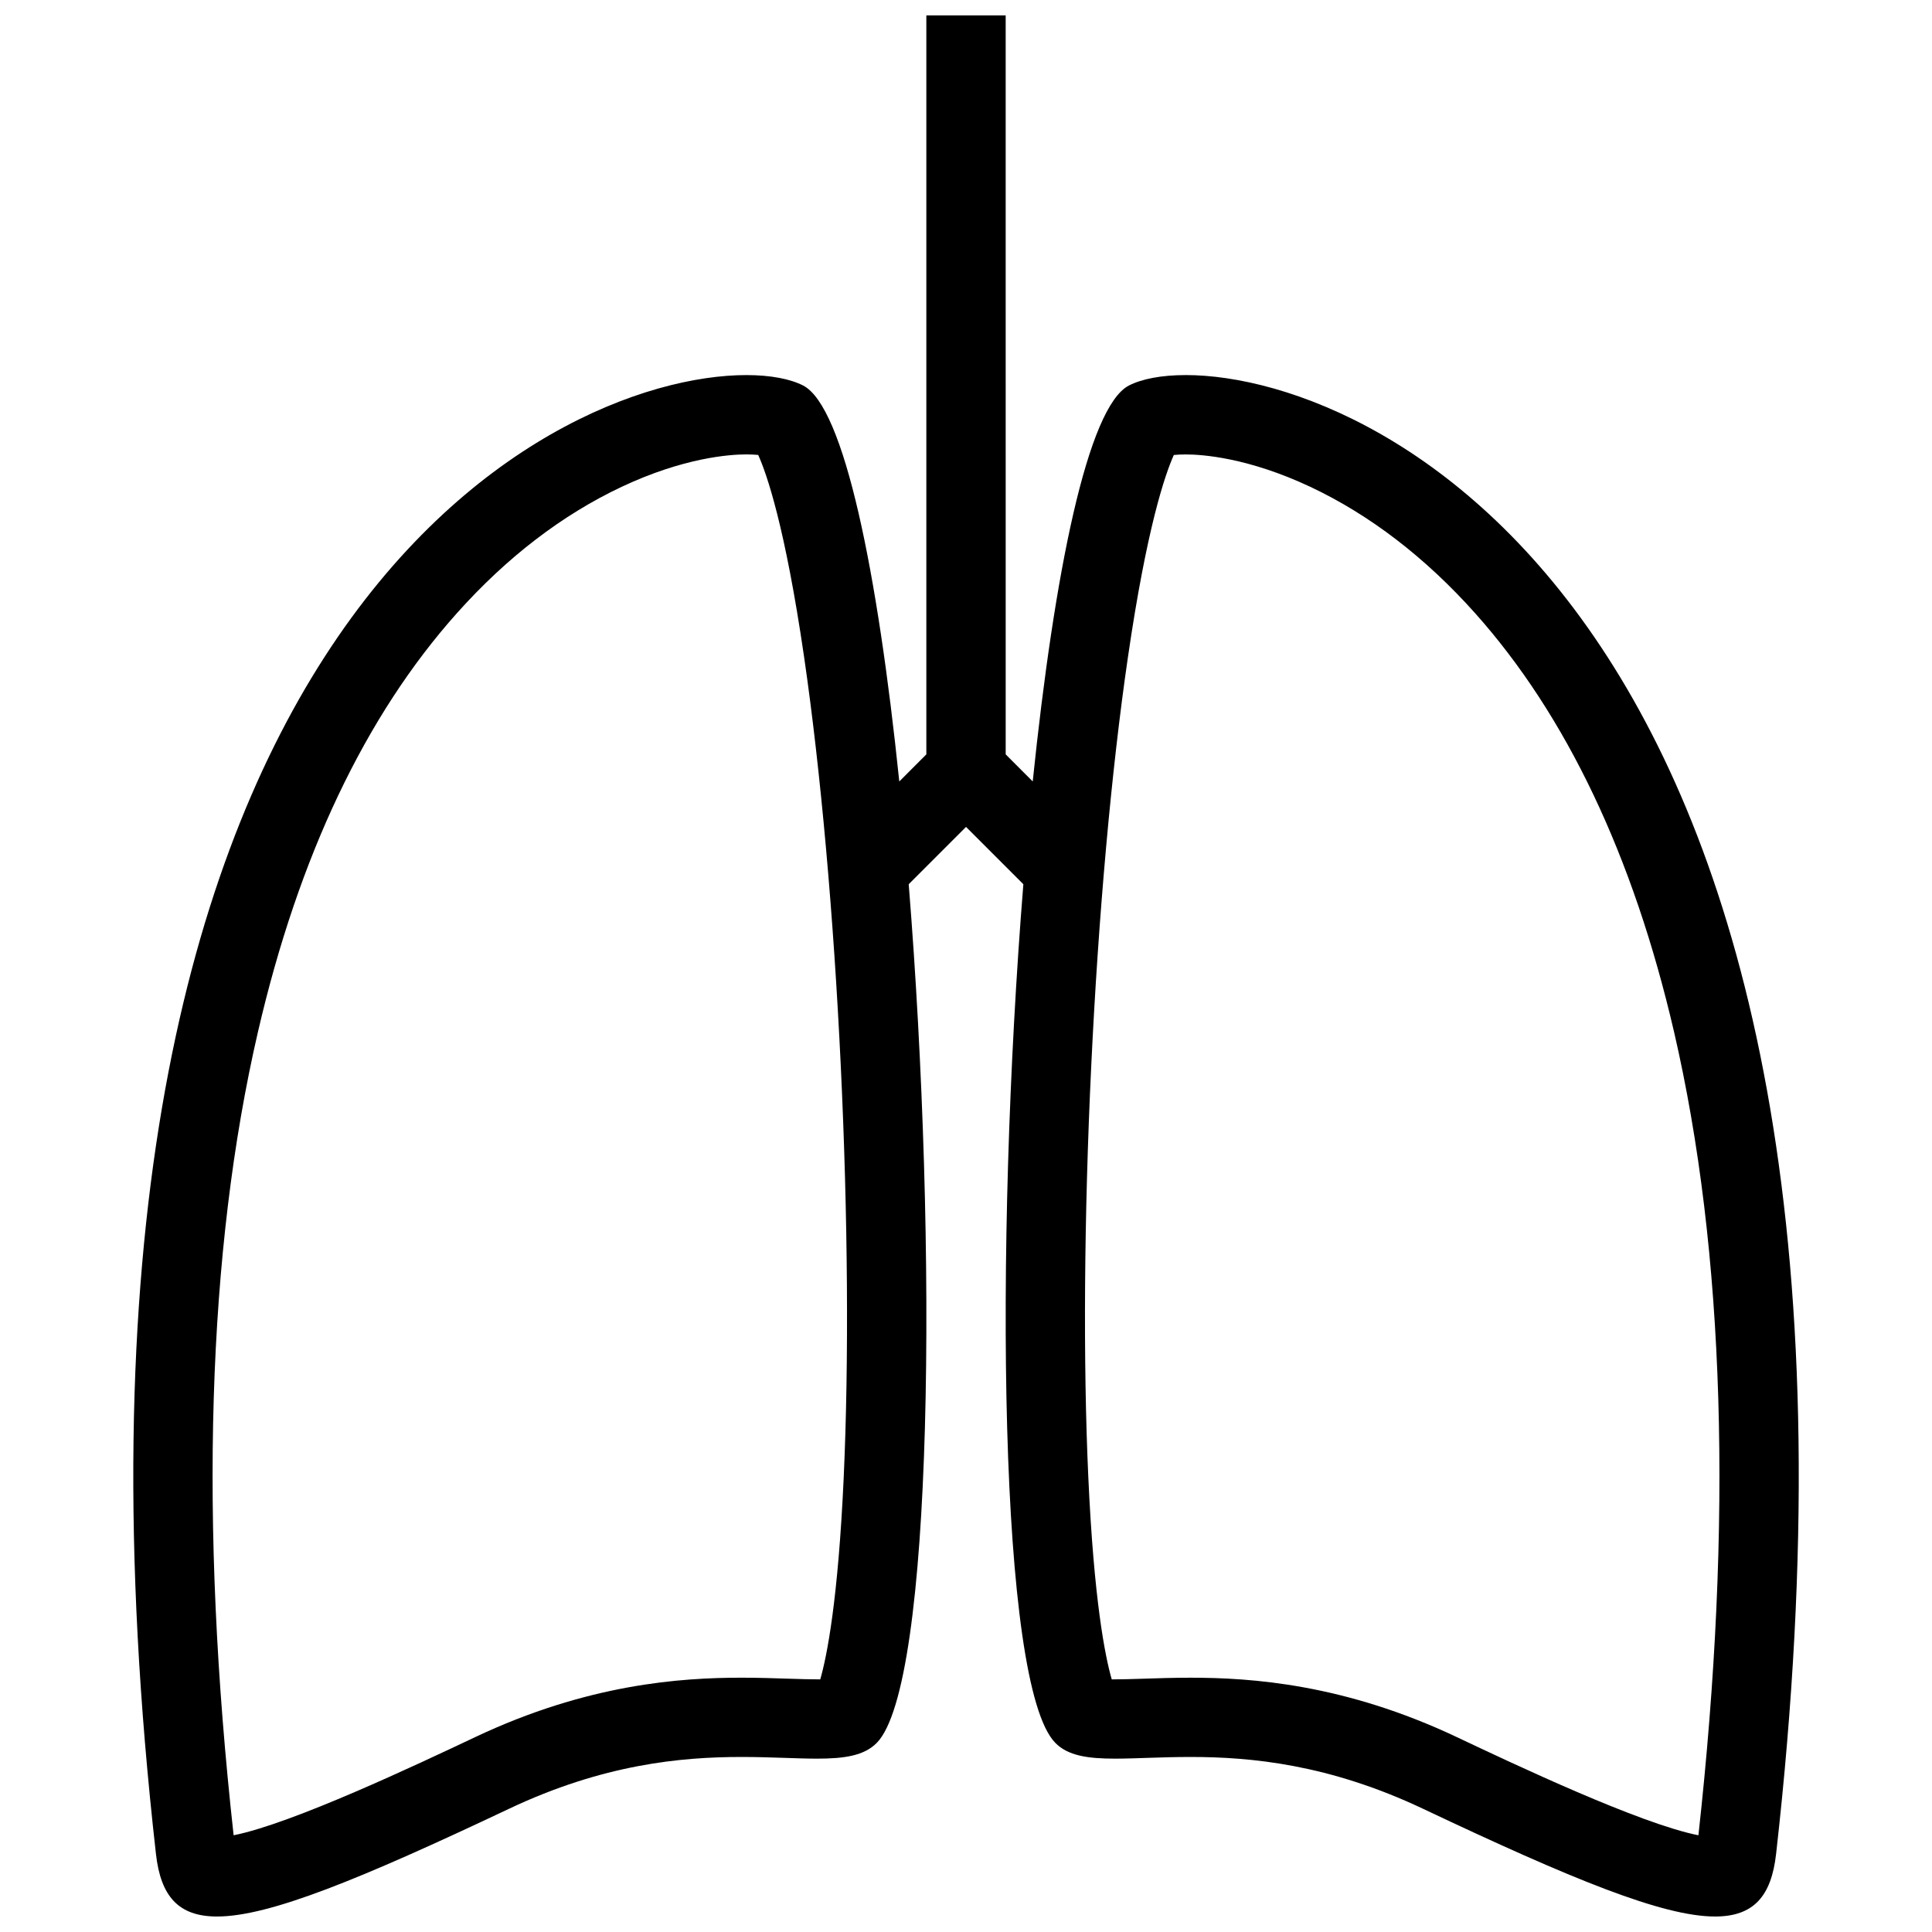<?xml version="1.0" encoding="UTF-8"?>
<!-- Uploaded to: SVG Repo, www.svgrepo.com, Generator: SVG Repo Mixer Tools -->
<svg width="800px" height="800px" version="1.1" viewBox="144 144 512 512" xmlns="http://www.w3.org/2000/svg">
 <defs>
  <clipPath id="a">
   <path d="m179 148.09h442v503.81h-442z"/>
  </clipPath>
 </defs>
 <g clip-path="url(#a)">
  <path d="m458.21 243.4c-6.504 0-11.684 1.047-15.035 2.766-10.918 5.613-19.773 49.523-25.492 104.93l-7.164-7.18-0.004-195.83h-21.023v195.83l-7.172 7.18c-5.723-55.41-14.57-99.324-25.484-104.93-3.359-1.723-8.543-2.766-15.043-2.766-52.812 0-193.04 68.418-156.46 391.94 1.258 11.16 5.934 16.555 16.18 16.555 13.836 0 37.848-9.84 77.352-28.535 24.977-11.824 45.617-13.746 61.641-13.746 7.773 0 14.461 0.445 20.02 0.445 7.195 0 12.508-0.754 15.875-4.227 14.938-15.406 16.152-131.26 8.418-227.5l15.191-15.191 15.191 15.191c-7.734 96.246-6.519 212.1 8.426 227.5 3.352 3.473 8.672 4.227 15.867 4.227 5.566 0 12.238-0.445 20.02-0.445 16.02 0 36.652 1.922 61.641 13.746 39.5 18.695 63.516 28.535 77.352 28.535 10.238 0 14.914-5.394 16.176-16.559 36.582-323.52-103.64-391.94-156.46-391.94zm-90.613 292.04c-1.492 32.766-4.473 47.539-6.219 53.613-2.184 0-5.566-0.078-8.488-0.184-3.668-0.121-7.816-0.262-12.391-0.262-16.012 0-40.758 1.629-70.625 15.773-15.105 7.133-48.461 22.926-63.961 25.984-9.188-83.117-7.012-154.77 6.465-212.98 10.762-46.492 28.504-83.809 52.73-110.91 13.207-14.789 27.898-26.047 43.664-33.473 16.461-7.734 28.574-8.578 33.02-8.578 1.27 0 2.305 0.062 3.144 0.141 2.262 5.027 7.133 19.004 12.176 53.66 4.352 29.891 7.805 68.387 9.711 108.39 1.887 39.617 2.164 78.254 0.773 108.82zm226.5 94.926c-15.5-3.059-48.863-18.848-63.961-25.984-29.875-14.145-54.613-15.773-70.633-15.773-4.582 0-8.734 0.141-12.391 0.262-2.922 0.105-6.305 0.184-8.488 0.184-1.754-6.074-4.719-20.848-6.211-53.613-1.398-30.566-1.121-69.203 0.77-108.82 1.906-40.004 5.352-78.504 9.719-108.39 5.043-34.656 9.918-48.633 12.176-53.66 0.832-0.078 1.875-0.141 3.137-0.141 4.445 0 16.559 0.844 33.023 8.578 15.762 7.426 30.441 18.68 43.664 33.473 24.215 27.105 41.941 64.422 52.723 110.91 13.484 58.23 15.652 129.86 6.473 212.98z"/>
 </g>
</svg>